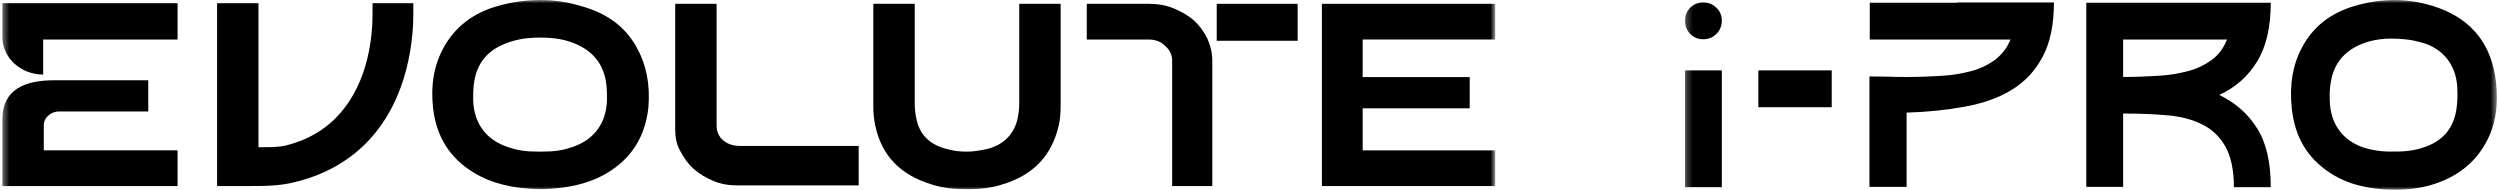 <svg width="395" height="30" viewBox="0 0 395 30" fill="none" xmlns="http://www.w3.org/2000/svg">
<g clip-path="url(#clip0_102_43)">
<mask id="mask0_102_43" style="mask-type:luminance" maskUnits="userSpaceOnUse" x="0" y="0" width="237" height="30">
<path d="M236.238 0H0.375V30H236.238V0Z" fill="white"/>
</mask>
<g mask="url(#mask0_102_43)">
<path d="M188.623 3.221C187.717 2.416 186.61 1.812 185.402 1.308C184.194 0.805 182.885 0.604 181.476 0.604H171.711V6.241H181.476C182.482 6.241 183.388 6.543 184.093 7.248C184.798 7.852 185.2 8.657 185.2 9.563V29.395H191.542V9.563C191.542 8.355 191.24 7.147 190.737 6.04C190.234 5.033 189.529 4.026 188.623 3.221Z" fill="black"/>
<path d="M205.027 0.604H192.242V6.442H205.027V0.604Z" fill="black"/>
<path d="M58.86 0.504C58.86 1.209 58.86 2.115 58.86 2.316C58.86 5.336 58.356 12.786 53.625 18.021C51.41 20.538 48.39 22.249 44.867 23.054C44.666 23.054 44.364 23.155 44.062 23.155C43.357 23.256 42.35 23.256 41.646 23.256H40.84V0.504H34.297V29.396H39.028C41.746 29.396 44.162 29.396 46.478 28.793C55.034 26.779 61.074 21.142 63.792 12.383C65 8.457 65.302 4.732 65.302 2.316C65.302 2.115 65.302 1.209 65.302 0.504H58.86Z" fill="black"/>
<path d="M9.334 17.616H23.428V12.684H8.529C3.999 12.684 0.375 14.093 0.375 18.825V29.395H28.058V23.757H6.918V19.932C6.818 18.724 7.925 17.616 9.334 17.616Z" fill="black"/>
<path d="M0.375 0.504V5.839C0.375 9.162 3.294 11.779 6.818 11.779V6.242H28.058V0.504H0.375Z" fill="black"/>
<path d="M106.68 20.436V0.604H113.223V19.832C113.223 20.738 113.525 21.543 114.23 22.147C114.934 22.751 115.84 23.053 116.847 23.053H135.672V29.295H116.545C115.136 29.295 113.928 29.093 112.72 28.59C111.512 28.087 110.505 27.483 109.599 26.677C108.693 25.872 107.988 24.865 107.485 23.859C106.881 22.852 106.68 21.644 106.68 20.436Z" fill="black"/>
<path d="M236.241 6.241V0.604H208.859V29.395H236.241V23.758H215.302V17.114H232.214V12.181H215.302V6.241H236.241Z" fill="black"/>
<path d="M90.364 23.255C88.854 23.758 87.747 23.96 85.331 23.96C82.915 23.96 81.807 23.758 80.297 23.255C76.874 22.148 74.861 19.53 74.76 15.805C74.76 14.698 74.76 13.691 74.962 12.685C75.465 9.966 76.975 8.054 79.693 6.946C81.405 6.242 83.116 5.94 85.331 5.94C87.646 5.94 89.357 6.242 90.968 6.946C93.585 8.054 95.196 9.966 95.699 12.685C95.901 13.691 95.901 14.698 95.901 15.805C95.8 19.53 93.787 22.148 90.364 23.255ZM100.632 7.55C98.82 4.228 95.901 2.114 91.975 1.007C89.659 0.302 87.545 0 85.331 0C83.217 0 81.002 0.302 78.787 0.906C74.76 2.013 71.942 4.228 70.13 7.45C68.62 10.168 68.016 13.289 68.418 17.013C68.922 21.544 71.036 24.966 74.861 27.282C77.68 28.993 81.002 29.799 85.431 29.899C89.76 29.799 93.183 28.993 96.001 27.282C99.827 24.966 101.941 21.544 102.444 17.013C102.746 13.389 102.142 10.268 100.632 7.55Z" fill="black"/>
<path d="M161.037 0.604V16.409C161.037 17.214 160.936 18.12 160.735 18.926C160.131 21.342 158.42 22.953 155.903 23.556C154.896 23.758 153.89 23.959 152.782 23.959C151.776 23.959 150.668 23.859 149.662 23.556C147.044 22.953 145.333 21.342 144.83 18.926C144.628 18.12 144.528 17.214 144.528 16.409V0.604H137.984V16.711C137.984 17.919 138.085 18.926 138.286 19.832C139.293 24.563 142.212 27.583 147.044 29.093C148.856 29.698 150.769 29.899 152.782 29.899C154.796 29.899 156.708 29.698 158.52 29.093C163.353 27.583 166.171 24.563 167.279 19.832C167.48 18.926 167.581 17.919 167.581 16.711V0.604H161.037Z" fill="black"/>
</g>
<mask id="mask1_102_43" style="mask-type:luminance" maskUnits="userSpaceOnUse" x="266" y="0" width="129" height="30">
<path d="M394.515 0H266.234V30H394.515V0Z" fill="white"/>
</mask>
<g mask="url(#mask1_102_43)">
<path d="M272.047 3.267C272.047 4.072 271.763 4.781 271.195 5.349C270.627 5.917 269.965 6.201 269.113 6.201C268.309 6.201 267.599 5.917 267.031 5.349C266.51 4.781 266.227 4.072 266.227 3.267C266.227 2.463 266.51 1.753 267.078 1.185C267.646 0.665 268.309 0.381 269.113 0.381C269.917 0.381 270.627 0.665 271.195 1.233C271.763 1.753 272.047 2.463 272.047 3.267Z" fill="black"/>
<path d="M309.239 0.428H307.063H295.422V6.248H307.063H308.766H317.662C317.094 7.621 316.243 8.662 315.201 9.466C314.16 10.223 312.93 10.838 311.511 11.217C310.091 11.595 308.577 11.879 306.873 11.974C305.17 12.069 303.325 12.163 301.384 12.163C300.391 12.163 299.444 12.163 298.403 12.116C297.41 12.116 296.369 12.069 295.375 12.069V29.529H301.243V17.794C304.555 17.7 307.631 17.368 310.47 16.848C313.309 16.327 315.769 15.476 317.851 14.198C319.933 12.92 321.542 11.217 322.725 8.993C323.908 6.816 324.523 3.93 324.523 0.381H309.996H309.239V0.428Z" fill="black"/>
<path d="M272.047 11.121H266.227V29.575H272.047V11.121Z" fill="black"/>
<path d="M289.413 11.121H277.82V16.941H289.413V11.121Z" fill="black"/>
<path d="M394.367 12.967C393.704 7.1 390.629 3.172 385.234 1.232C382.963 0.428 380.692 0.002 378.326 0.002C376.244 0.002 374.115 0.333 371.985 0.948C368.2 2.084 365.455 4.213 363.704 7.526C362.238 10.27 361.717 13.393 362.096 17.084C362.569 21.627 364.556 24.986 368.2 27.352C370.897 29.103 374.115 29.907 378.279 30.002C380.834 29.955 382.774 29.671 384.525 29.103C388.31 27.873 391.007 25.743 392.758 22.573C394.272 19.876 394.793 16.705 394.367 12.967ZM388.121 17.226C387.695 20.065 386.181 22.052 383.484 23.093C382.064 23.661 380.455 23.945 378.657 23.945C378.515 23.945 378.373 23.945 378.184 23.945C376.386 23.992 374.824 23.756 373.357 23.283C370.093 22.147 368.2 19.544 368.105 15.901C368.058 14.813 368.105 13.772 368.294 12.825C368.768 10.128 370.282 8.235 372.79 7.1C374.824 6.201 377.048 5.917 379.887 6.201C381.07 6.295 382.206 6.579 383.247 6.91C386.417 8.046 388.263 10.743 388.263 14.339C388.31 15.191 388.263 16.232 388.121 17.226Z" fill="black"/>
<path d="M356.604 9.749C358.024 7.478 358.781 4.355 358.781 0.428H329.633V16.516V17.888V29.529H335.453V17.936H335.5C338.008 17.936 340.279 18.03 342.456 18.22C344.585 18.409 346.431 18.882 347.992 19.686C349.554 20.444 350.737 21.627 351.636 23.188C352.488 24.75 352.961 26.879 352.961 29.576H358.781C358.781 25.649 358.071 22.526 356.604 20.254C355.185 17.983 353.197 16.232 350.642 15.002C353.197 13.819 355.185 12.068 356.604 9.749ZM349.459 9.466C348.418 10.223 347.188 10.838 345.768 11.216C344.349 11.595 342.787 11.879 341.037 11.973C339.286 12.068 337.44 12.163 335.453 12.163V6.248H351.873C351.305 7.62 350.5 8.708 349.459 9.466Z" fill="black"/>
</g>
</g>
<defs>
<clipPath id="clip0_102_43">
<rect width="395" height="30" fill="white"/>
</clipPath>
</defs>
</svg>
